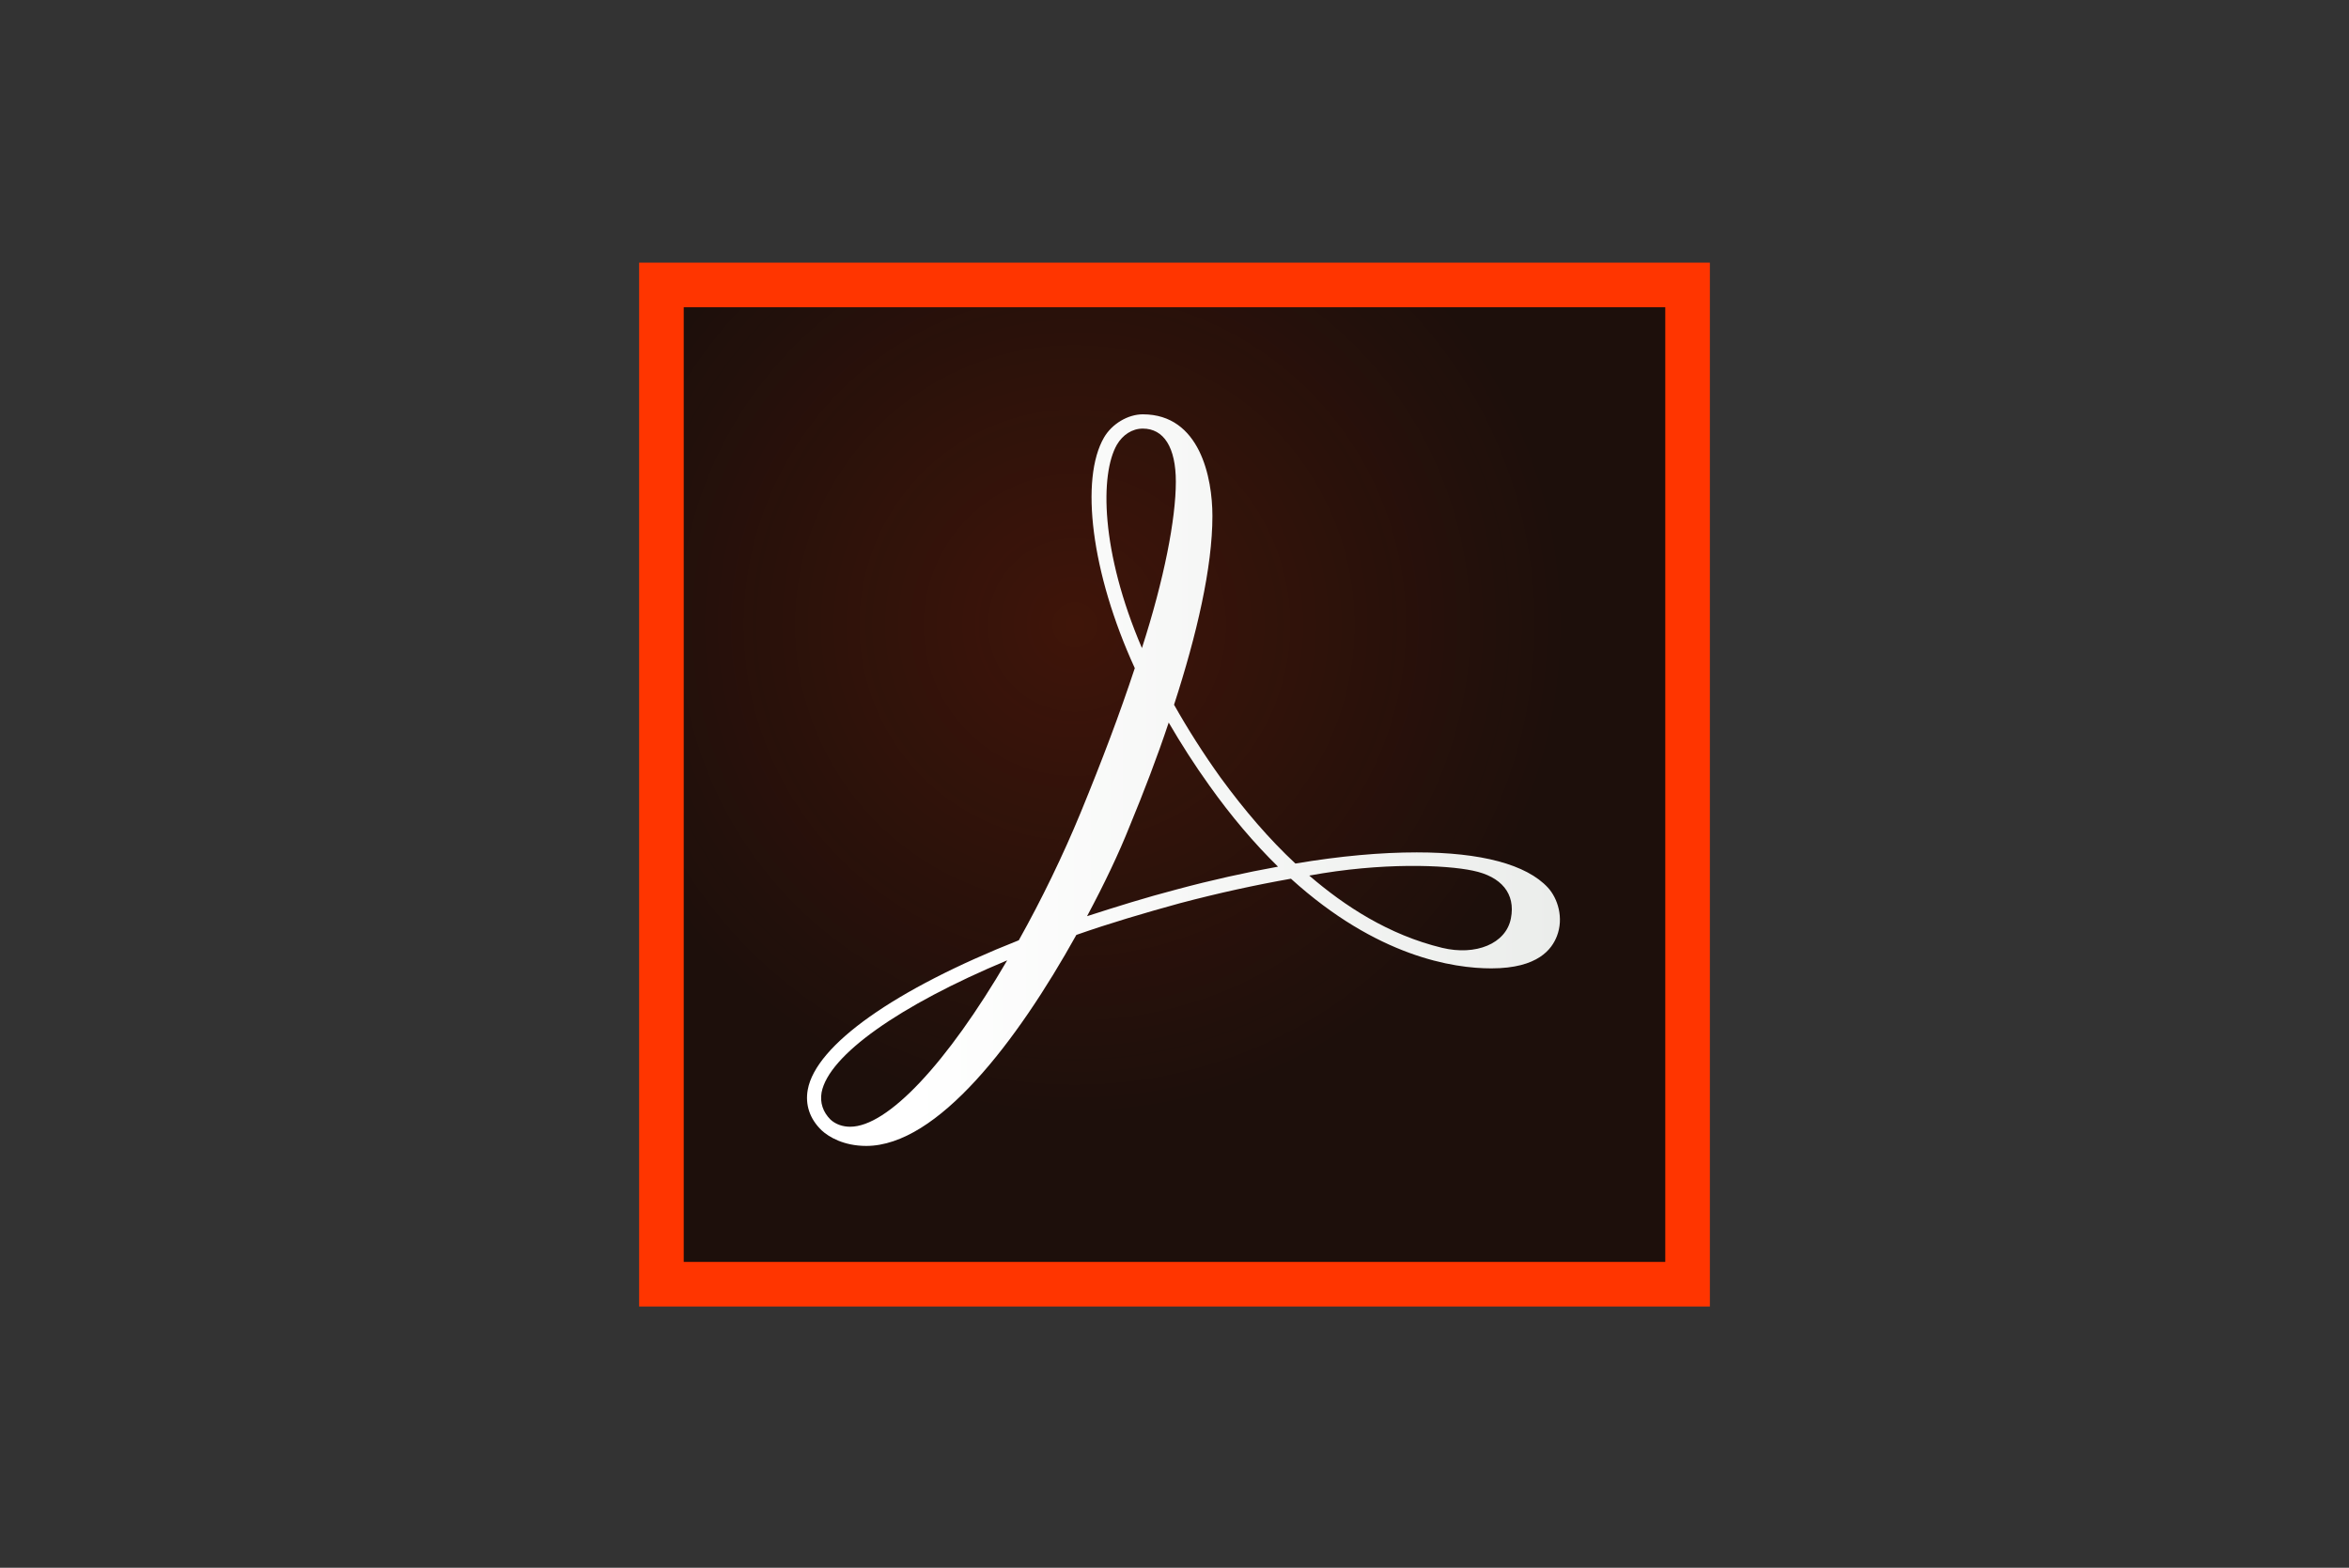 <?xml version="1.0" encoding="UTF-8"?>
<svg xmlns="http://www.w3.org/2000/svg" width="1200" height="801" viewBox="0 0 1200 801" fill="none">
  <rect x="0" y="0" width="1200" height="801" fill="#333333" stroke="none"/>
  <path d="M326.496 134.19H873.505V667.523H326.496V134.19Z" fill="#FF3500"></path>
  <path d="M349.288 156.982H850.713V644.731H349.288V156.982Z" fill="url(#paint0_radial_101_1799)"></path>
  <path d="M790.769 453.506C779.829 441.654 756.581 435.5 723.761 435.5C705.527 435.5 684.786 437.324 661.767 441.198C648.547 428.891 635.784 414.076 623.476 397.21C614.815 385.13 606.838 372.594 599.772 360.059C611.396 324.275 619.373 289.859 619.373 263.648C619.373 244.047 612.992 211.683 583.818 211.683C576.296 211.683 568.091 216.469 563.989 223.534C551.681 244.731 557.379 292.594 579.715 341.369C571.966 364.845 563.077 388.321 552.137 414.987C543.02 437.096 532.08 459.66 520.456 480.401C457.094 505.472 416.752 533.962 412.65 556.754C411.282 564.275 413.561 571.569 419.715 577.495C423.362 580.913 431.111 585.472 442.507 585.472C478.975 585.472 519.544 532.138 549.858 477.665C566.724 471.74 584.502 466.497 602.735 461.483C622.564 456.241 641.482 452.138 659.487 448.948C703.476 488.834 742.45 494.76 761.824 494.76C785.983 494.76 792.821 484.731 795.328 478.349C798.975 469.005 795.784 458.976 790.769 453.506ZM570.598 227.181C573.561 222.167 578.348 218.976 583.818 218.976C594.53 218.976 600.684 228.549 600.684 246.099C600.684 265.016 594.758 295.785 583.362 331.113C562.165 281.654 561.937 242.224 570.598 227.181ZM419.715 558.121C423.362 539.204 459.373 513.677 514.53 490.657C483.761 543.307 453.447 575.671 434.302 575.671C430.655 575.671 427.009 574.532 424.274 572.025C420.399 568.15 418.804 563.364 419.715 558.121ZM652.878 442.794C636.467 445.757 618.918 449.631 601.14 454.418C585.413 458.52 570.143 463.307 555.328 468.093C563.989 451.911 571.51 436.184 577.208 421.825C584.274 404.731 591.111 386.953 597.037 369.175C603.419 380.116 610.257 390.828 617.778 401.312C628.946 417.039 640.798 430.942 652.878 442.794ZM668.832 447.352C705.983 440.515 738.576 441.882 752.479 444.845C766.838 447.808 774.359 456.469 771.852 469.232C769.345 482.224 753.846 488.378 736.752 484.275C709.402 477.666 686.838 462.851 668.832 447.352Z" fill="url(#paint1_linear_101_1799)"></path>
  <defs>
    <radialGradient id="paint0_radial_101_1799" cx="0" cy="0" r="1" gradientUnits="userSpaceOnUse" gradientTransform="translate(549.199 319.459) scale(326.911 326.911)">
      <stop stop-color="#1D0F0B" stop-opacity="0.85"></stop>
      <stop offset="0.767" stop-color="#1D0F0B"></stop>
    </radialGradient>
    <linearGradient id="paint1_linear_101_1799" x1="412.267" y1="398.577" x2="796.898" y2="398.577" gradientUnits="userSpaceOnUse">
      <stop offset="0.14" stop-color="white"></stop>
      <stop offset="1" stop-color="#EBEDEB"></stop>
    </linearGradient>
  </defs>
</svg>
